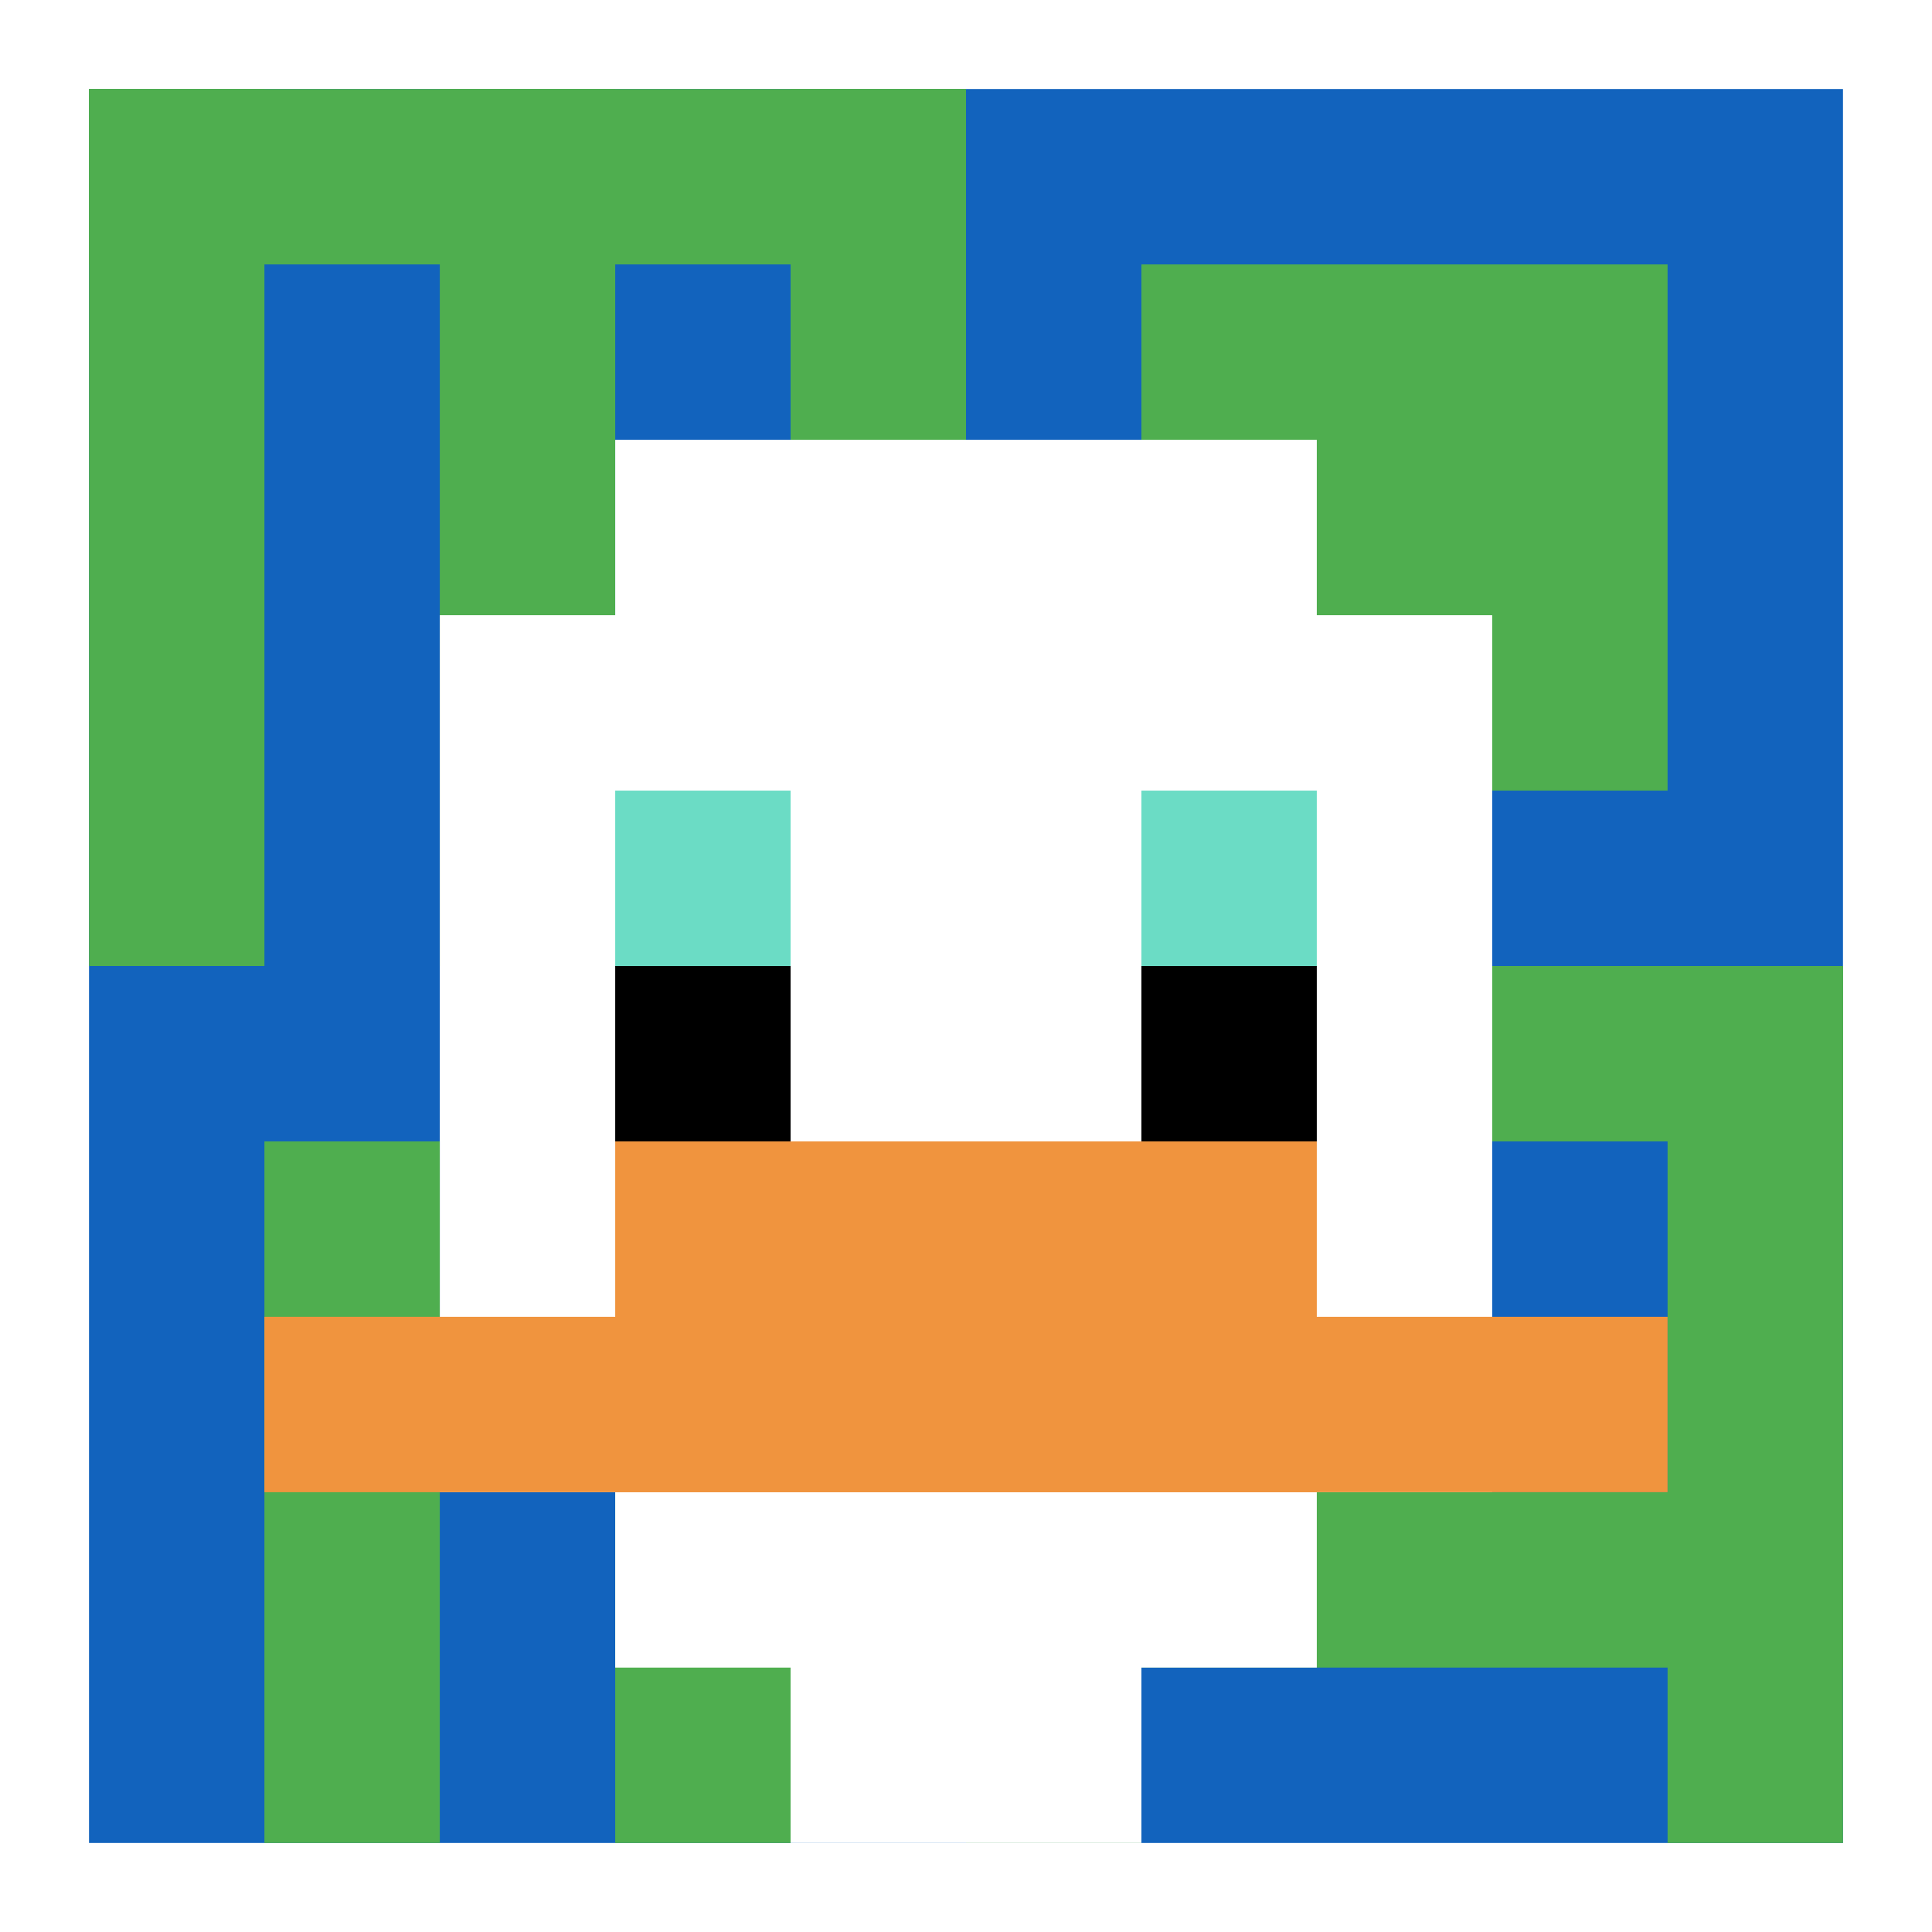 <svg xmlns="http://www.w3.org/2000/svg" version="1.1" width="803" height="803"><title>'goose-pfp-756690' by Dmitri Cherniak</title><desc>seed=756690
backgroundColor=#ffffff
padding=0
innerPadding=37
timeout=5000
dimension=1
border=false
Save=function(){return n.handleSave()}
frame=1

Rendered at Wed Oct 04 2023 09:29:16 GMT+0800 (中国标准时间)
Generated in &lt;1ms
</desc><defs></defs><rect width="100%" height="100%" fill="#ffffff"></rect><g><g id="0-0"><rect x="37" y="37" height="729" width="729" fill="#1263BD"></rect><g><rect id="37-37-0-0-5-1" x="37" y="37" width="364.5" height="72.9" fill="#4FAE4F"></rect><rect id="37-37-0-0-1-5" x="37" y="37" width="72.9" height="364.5" fill="#4FAE4F"></rect><rect id="37-37-2-0-1-5" x="182.8" y="37" width="72.9" height="364.5" fill="#4FAE4F"></rect><rect id="37-37-4-0-1-5" x="328.6" y="37" width="72.9" height="364.5" fill="#4FAE4F"></rect><rect id="37-37-6-1-3-3" x="474.4" y="109.9" width="218.7" height="218.7" fill="#4FAE4F"></rect><rect id="37-37-1-6-1-4" x="109.9" y="474.4" width="72.9" height="291.6" fill="#4FAE4F"></rect><rect id="37-37-3-6-1-4" x="255.7" y="474.4" width="72.9" height="291.6" fill="#4FAE4F"></rect><rect id="37-37-5-5-5-1" x="401.5" y="401.5" width="364.5" height="72.9" fill="#4FAE4F"></rect><rect id="37-37-5-8-5-1" x="401.5" y="620.2" width="364.5" height="72.9" fill="#4FAE4F"></rect><rect id="37-37-5-5-1-5" x="401.5" y="401.5" width="72.9" height="364.5" fill="#4FAE4F"></rect><rect id="37-37-9-5-1-5" x="693.1" y="401.5" width="72.9" height="364.5" fill="#4FAE4F"></rect></g><g><rect id="37-37-3-2-4-7" x="255.7" y="182.8" width="291.6" height="510.3" fill="#ffffff"></rect><rect id="37-37-2-3-6-5" x="182.8" y="255.7" width="437.4" height="364.5" fill="#ffffff"></rect><rect id="37-37-4-8-2-2" x="328.6" y="620.2" width="145.8" height="145.8" fill="#ffffff"></rect><rect id="37-37-1-7-8-1" x="109.9" y="547.3" width="583.2" height="72.9" fill="#F0943E"></rect><rect id="37-37-3-6-4-2" x="255.7" y="474.4" width="291.6" height="145.8" fill="#F0943E"></rect><rect id="37-37-3-4-1-1" x="255.7" y="328.6" width="72.9" height="72.9" fill="#6BDCC5"></rect><rect id="37-37-6-4-1-1" x="474.4" y="328.6" width="72.9" height="72.9" fill="#6BDCC5"></rect><rect id="37-37-3-5-1-1" x="255.7" y="401.5" width="72.9" height="72.9" fill="#000000"></rect><rect id="37-37-6-5-1-1" x="474.4" y="401.5" width="72.9" height="72.9" fill="#000000"></rect></g><rect x="37" y="37" stroke="white" stroke-width="0" height="729" width="729" fill="none"></rect></g></g></svg>